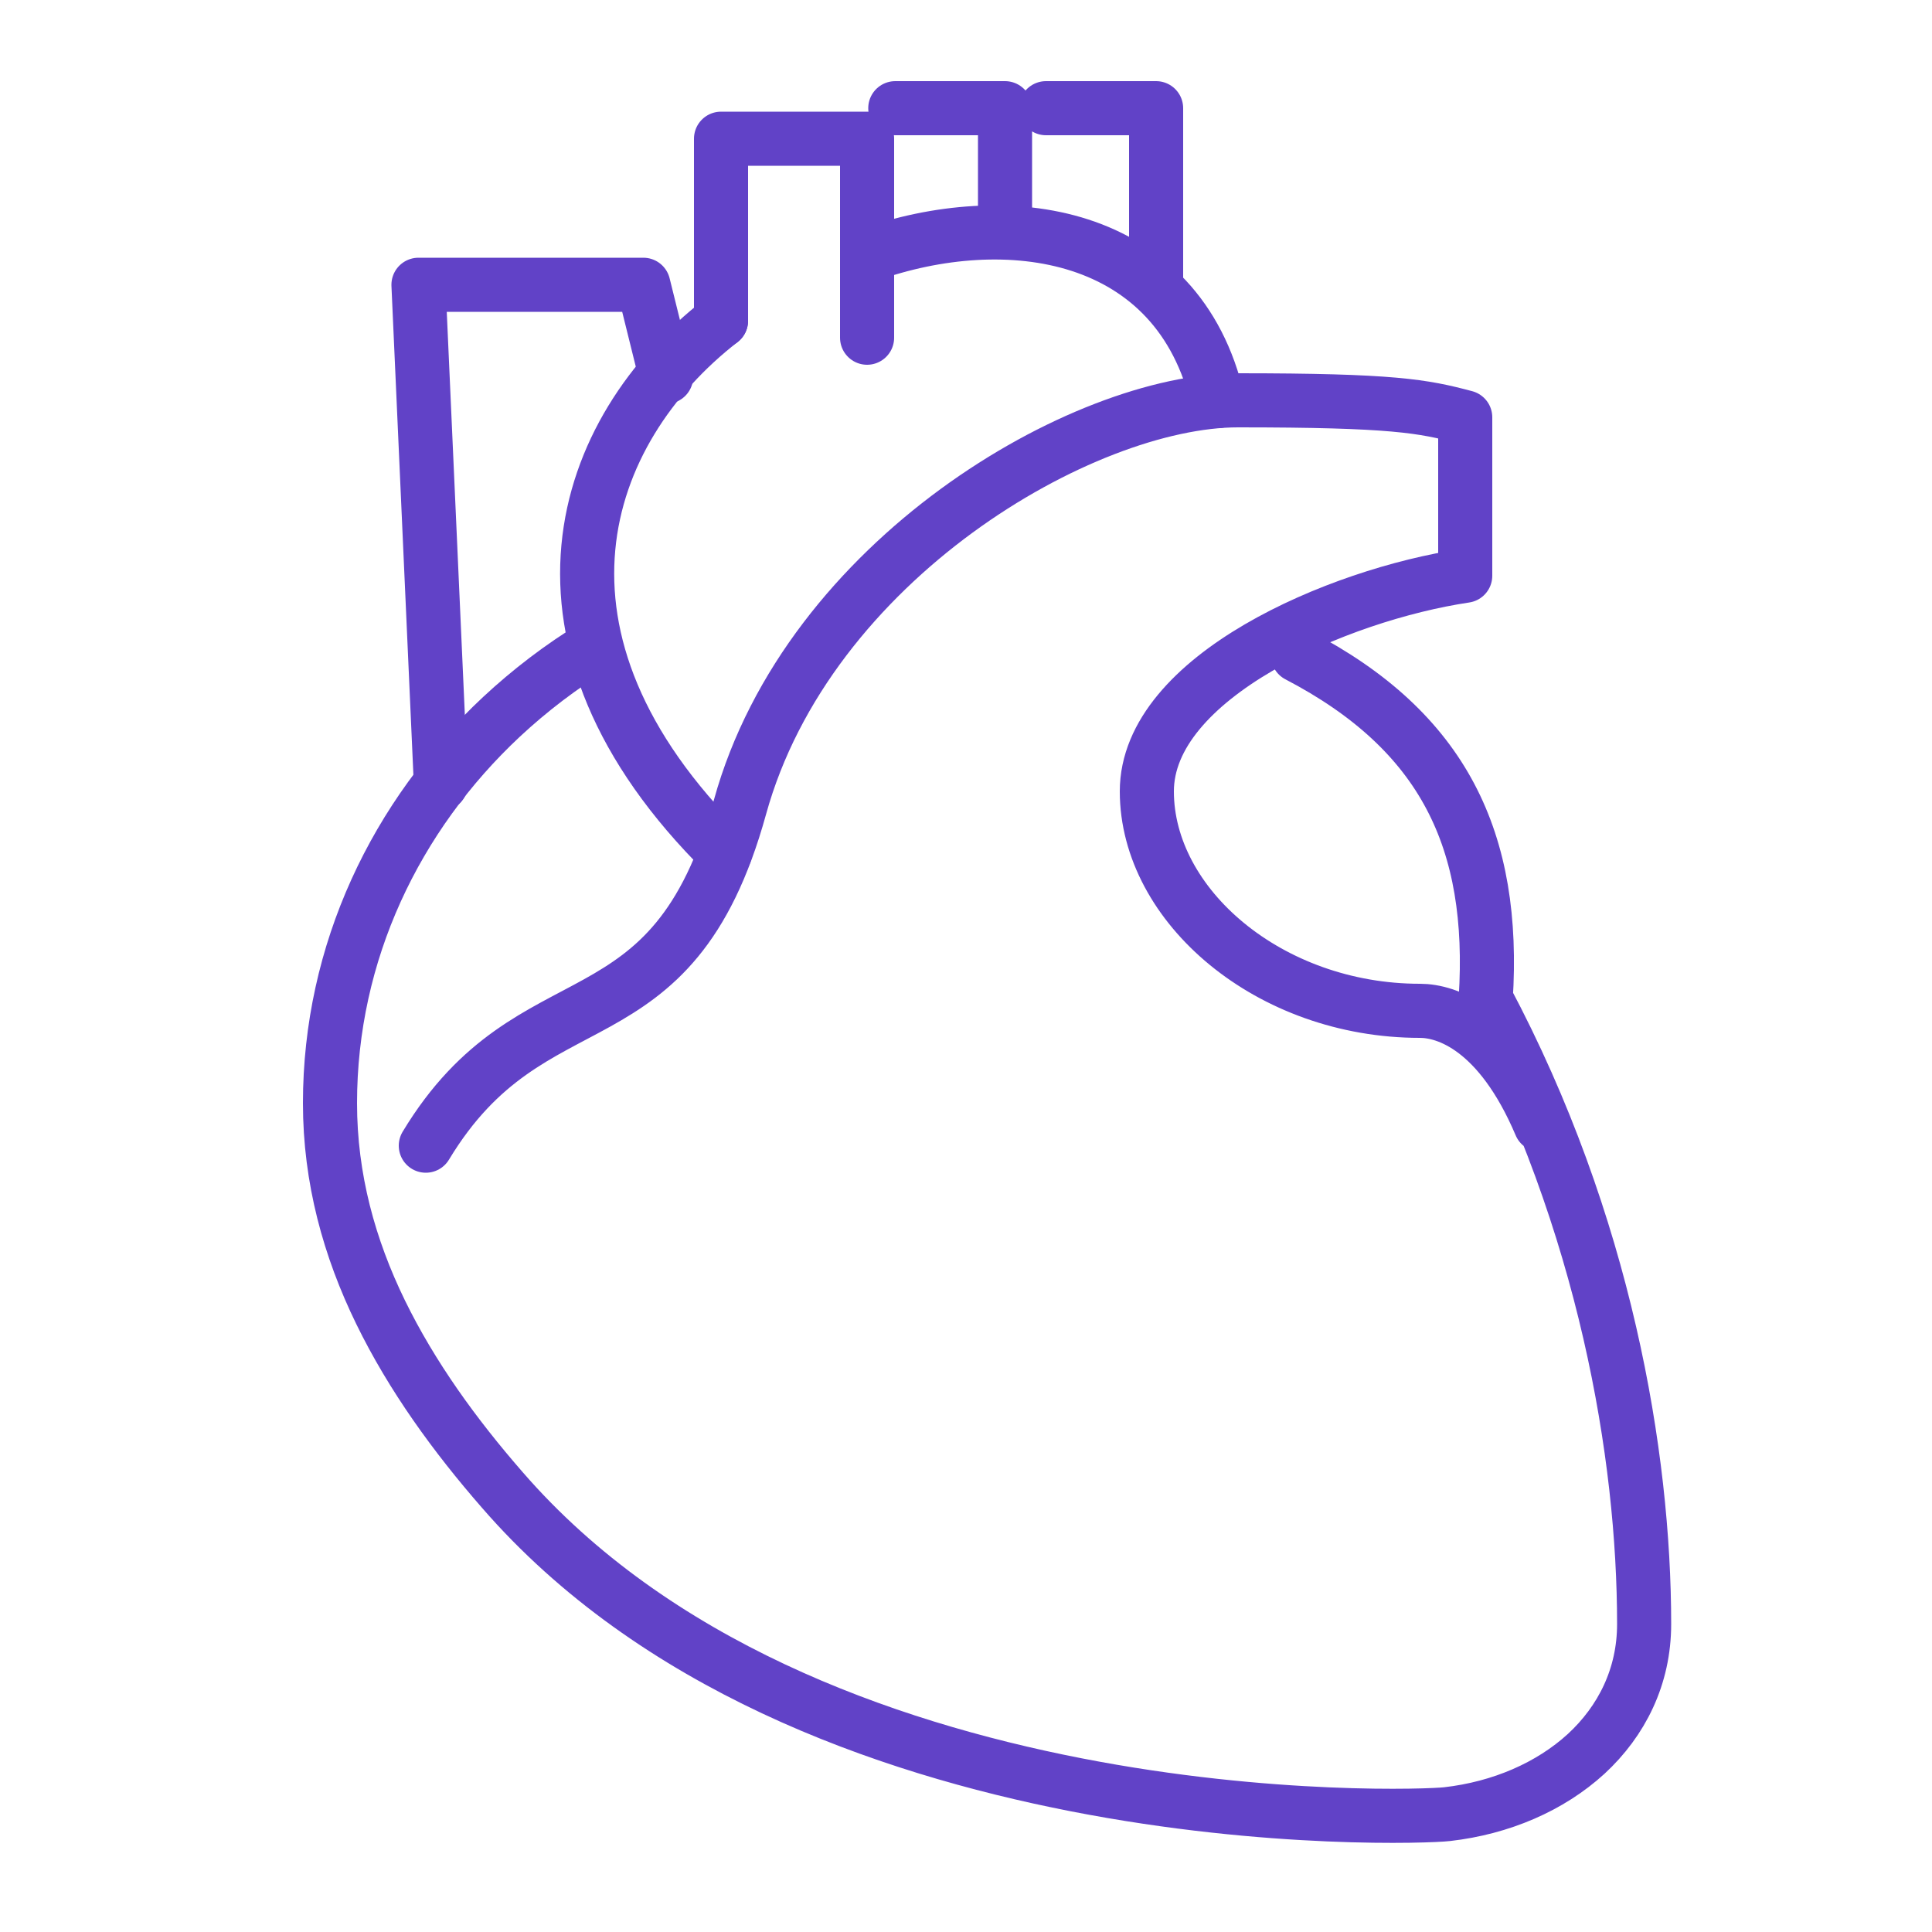 <svg xmlns="http://www.w3.org/2000/svg" viewBox="0 0 500 500" fill="none" stroke="#6142c7" stroke-width="14" stroke-linecap="round" stroke-linejoin="round" stroke-miterlimit="10"><path d="M335.9 169.6c37.8 19.7 51.2 48 48.6 88.9 30.9 58.1 41 118.2 41 161.8 0 13.6-5.8 25.1-15 33.6-9.3 8.5-22 14-36 15.6-4.3.5-45.8 2.2-96-7.6s-109.2-31-148.5-76.3c-12.3-14.1-23.4-29.4-31.5-46S85.4 305 85.4 285.5c0-39 17-74.4 44.4-100 7.3-6.8 15.4-13 24.1-18.3m-43.7 129.3c27.7-45.9 63.6-23.5 81.3-87.6s88.8-105.3 128.9-105.3 47.9 1.5 58.8 4.4v41c-32.9 4.9-82.4 26.2-82.4 55.8s31.7 56.8 70.7 56.8c6.9 0 20.6 4.5 31.2 29.5"/><path d="M114.1 202.9l-5.8-129.2h58.2l5.9 23.8m142.8 6.3c-10.2-44.4-54.7-50.6-90.8-37.7"/><path d="M187.6,220.8c-56.3-55.6-37.6-109.4-1-137.8"/><path d="M186.6 83"/><path d="M186.6 83V35.9h37.8v51.5m7.3-59.4h28.4v32.1M270.7 28h28.5v43.7"/></svg>